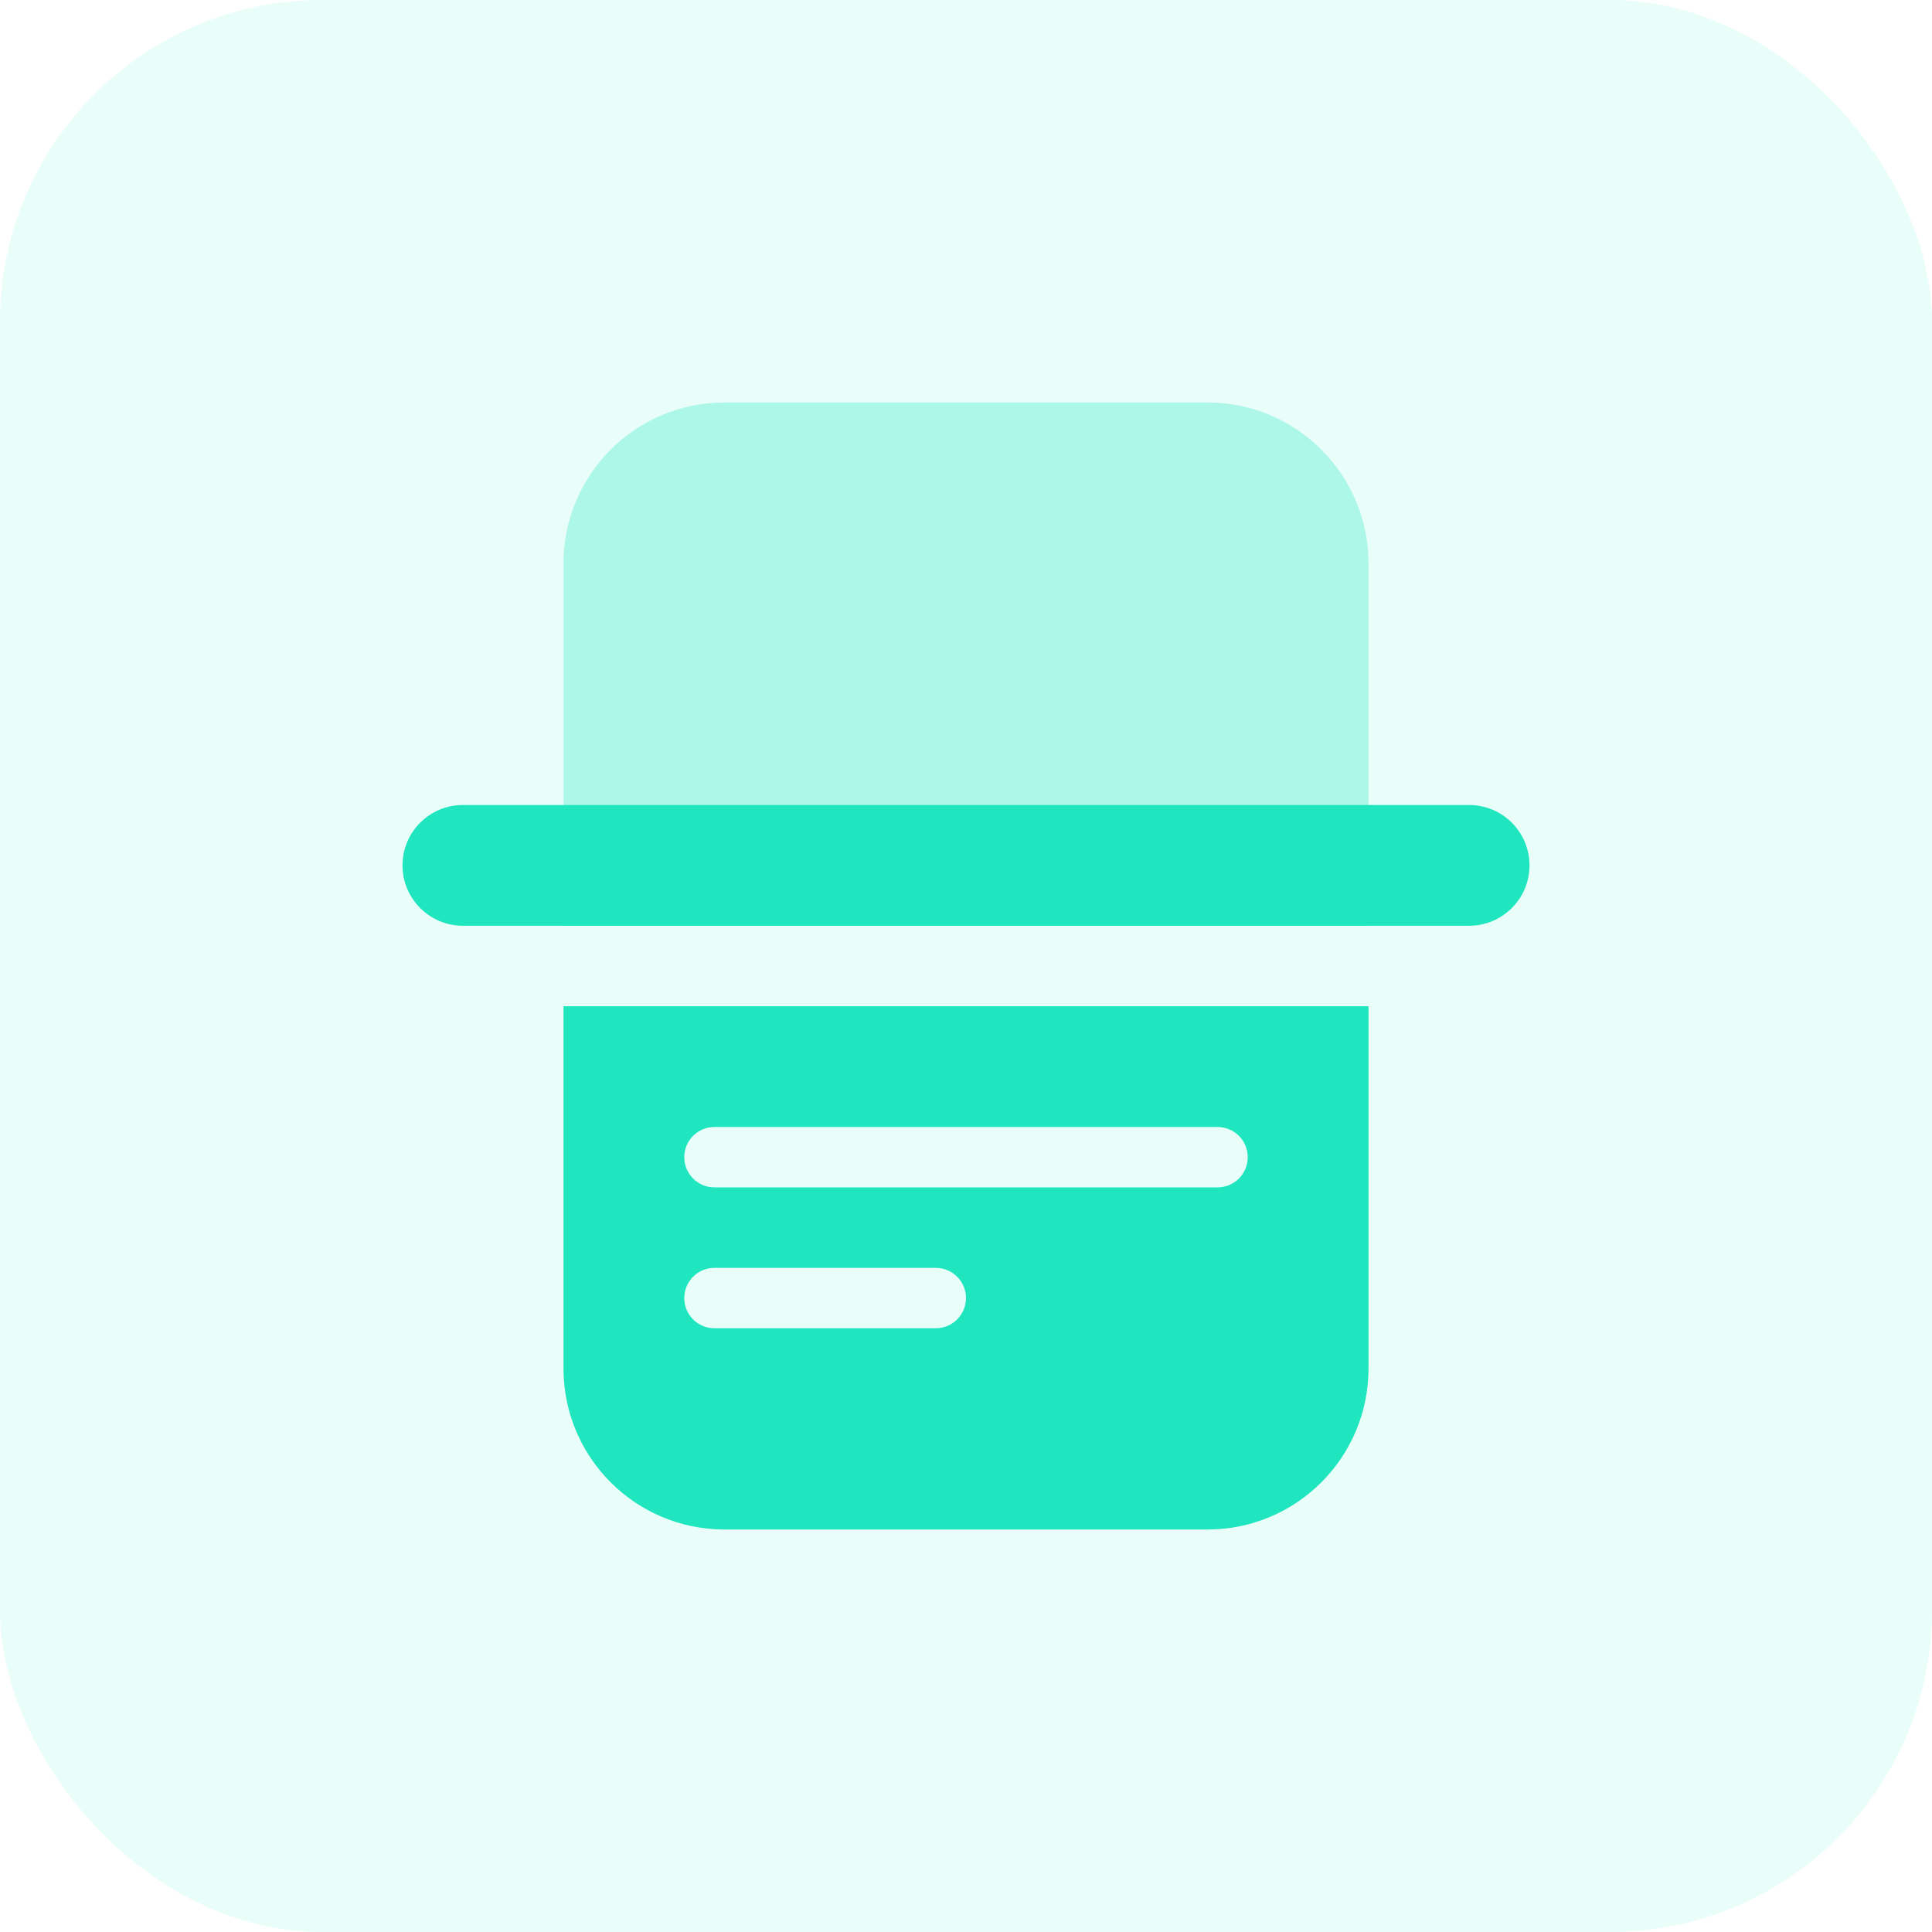 <?xml version="1.0" encoding="UTF-8"?>
<svg xmlns="http://www.w3.org/2000/svg" width="48" height="48" viewBox="0 0 48 48" fill="none">
  <rect width="48" height="48" rx="8" fill="#1FE6BF" fill-opacity="0.1"></rect>
  <path d="M14 14C14 11.791 15.791 10 18 10H30C32.209 10 34 11.791 34 14V23H14V14Z" fill="#1FE6BF" fill-opacity="0.3"></path>
  <path d="M10 21.5C10 20.672 10.672 20 11.5 20H36.5C37.328 20 38 20.672 38 21.5C38 22.328 37.328 23 36.5 23H11.5C10.672 23 10 22.328 10 21.5Z" fill="#1FE6BF"></path>
  <path fill-rule="evenodd" clip-rule="evenodd" d="M34 25H14V34C14 36.209 15.791 38 18 38H30C32.209 38 34 36.209 34 34V25ZM17 28.75C17 28.336 17.336 28 17.75 28H30.25C30.664 28 31 28.336 31 28.75C31 29.164 30.664 29.5 30.25 29.5H17.75C17.336 29.5 17 29.164 17 28.75ZM17 32.25C17 31.836 17.336 31.5 17.75 31.5H23.25C23.664 31.5 24 31.836 24 32.25C24 32.664 23.664 33 23.25 33H17.75C17.336 33 17 32.664 17 32.25Z" fill="#1FE6BF"></path>
</svg>
